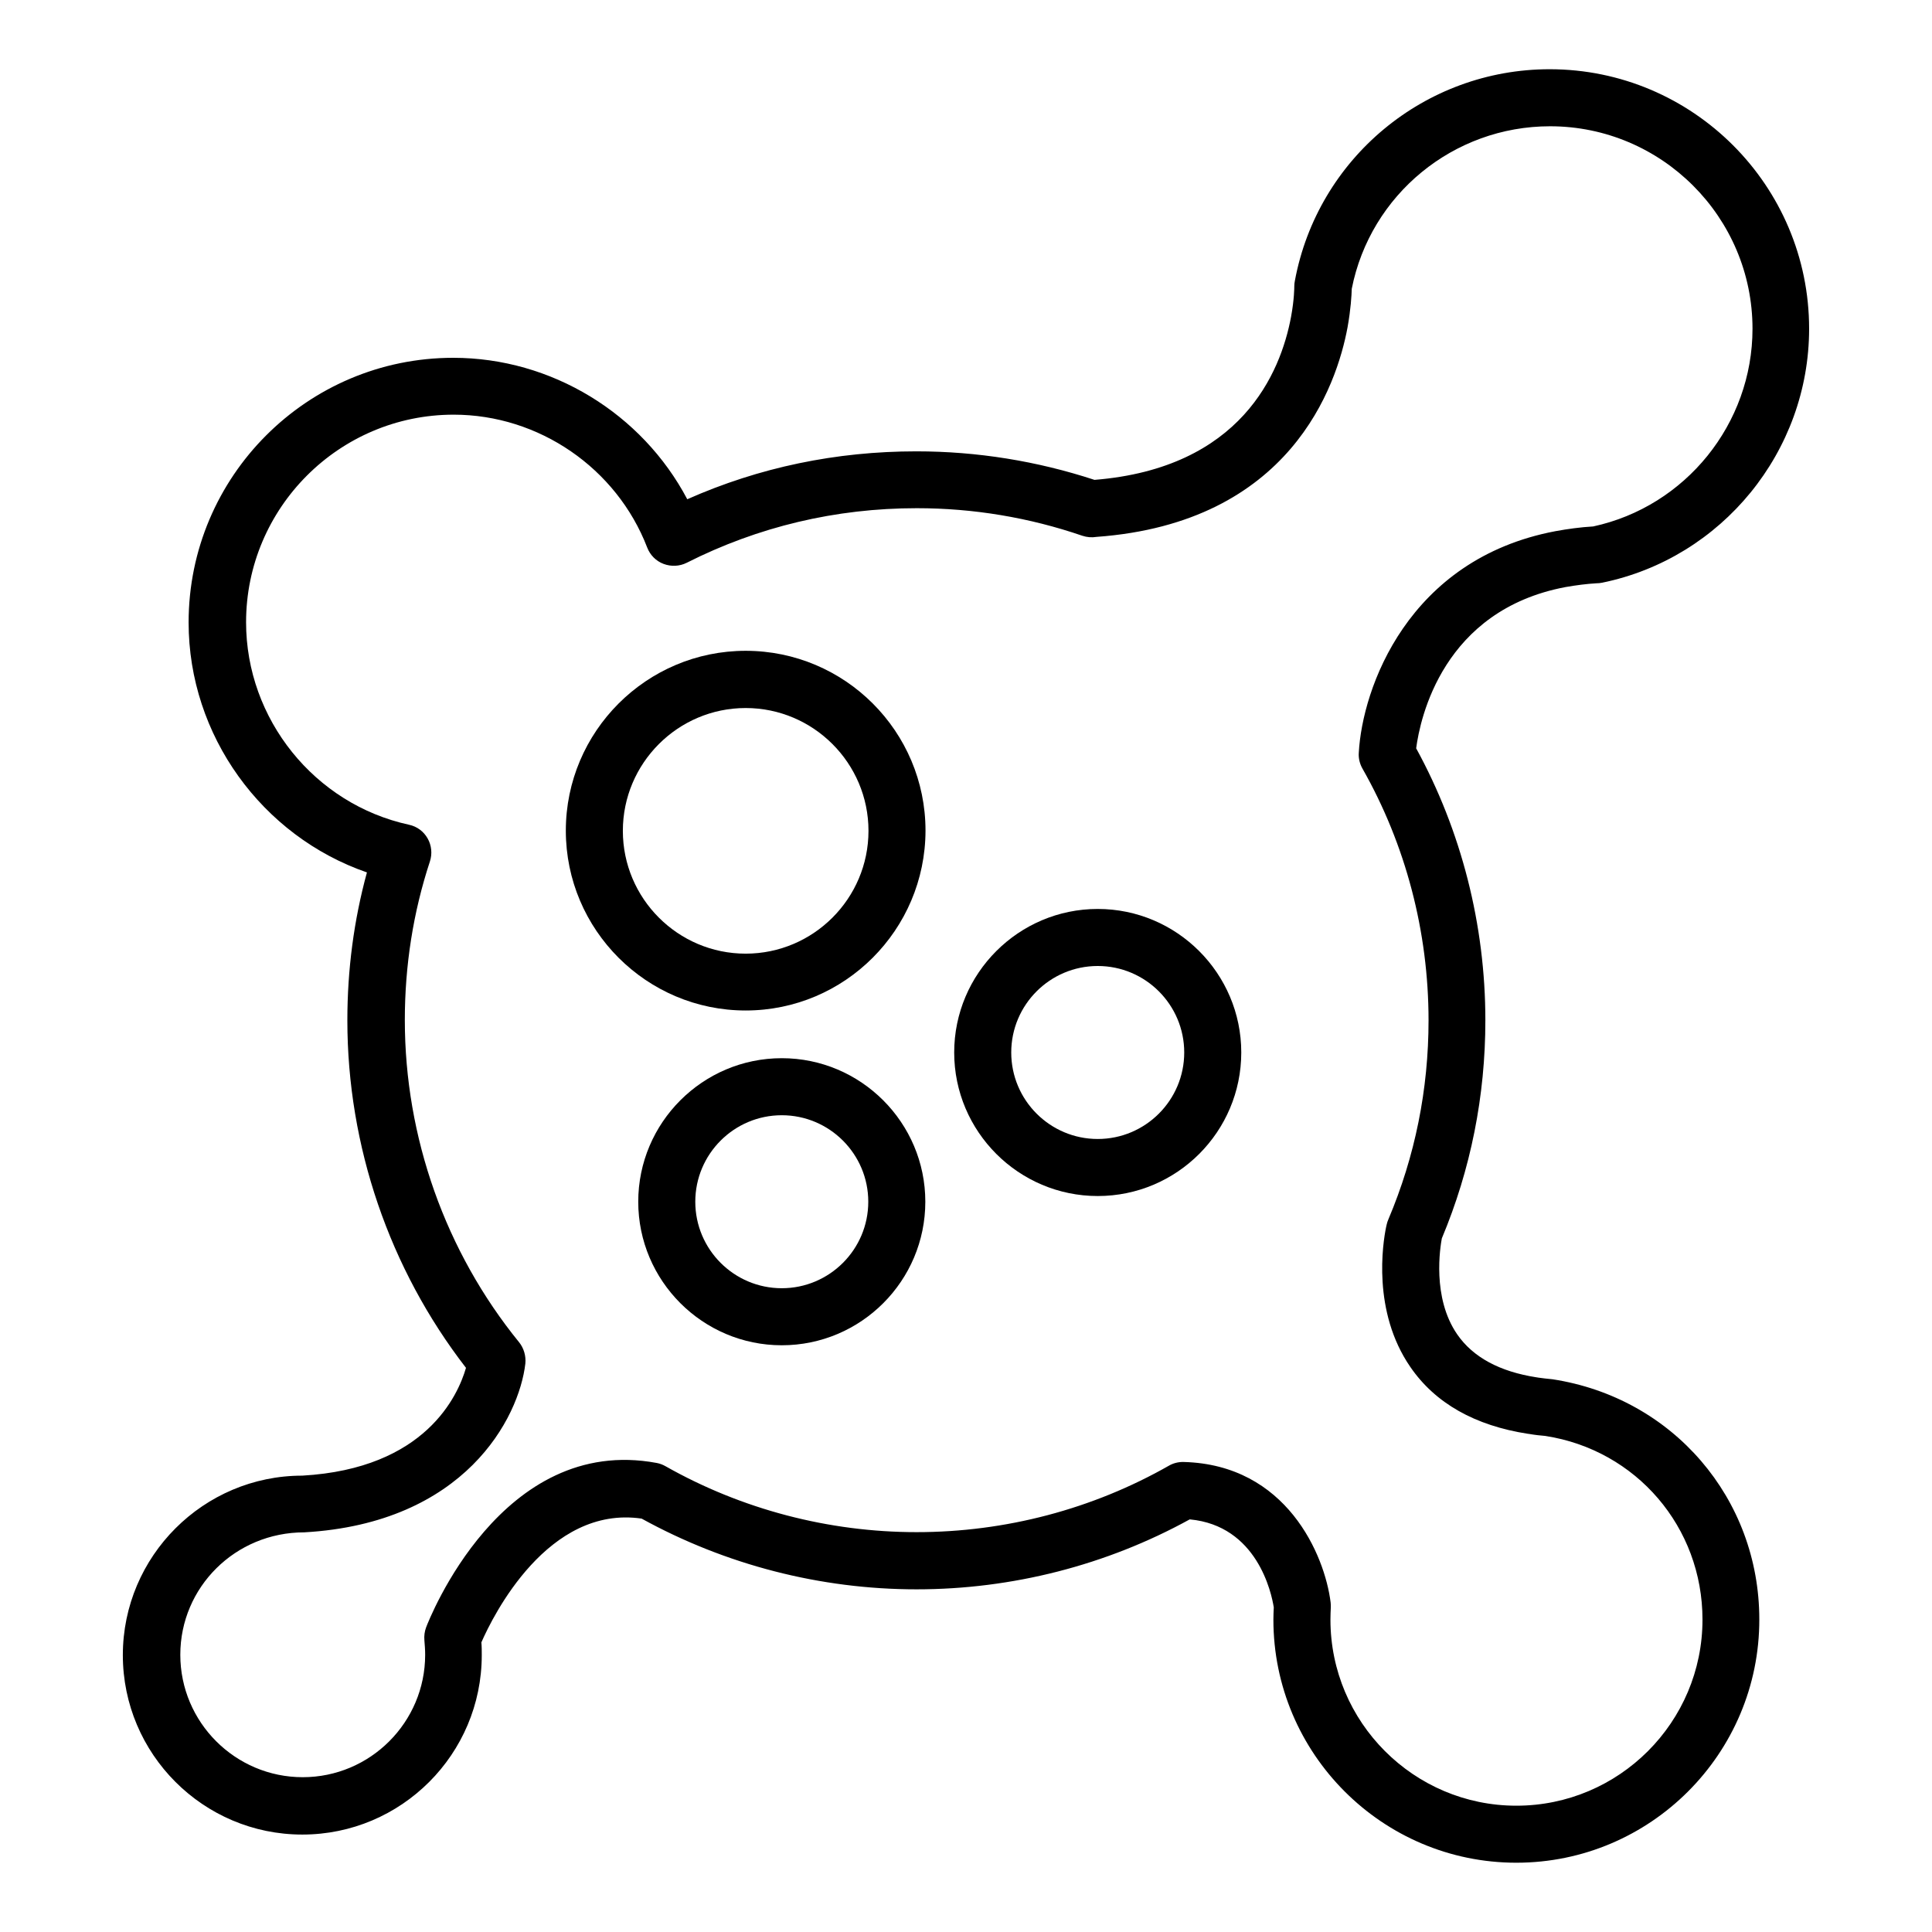 <?xml version="1.0" encoding="UTF-8"?>
<!-- Uploaded to: ICON Repo, www.svgrepo.com, Generator: ICON Repo Mixer Tools -->
<svg fill="#000000" width="800px" height="800px" version="1.1" viewBox="144 144 512 512" xmlns="http://www.w3.org/2000/svg">
 <g>
  <path d="m545.85 637.64c-35.52 0-64.387-28.918-64.387-64.438 0-1.059 0.051-2.168 0.102-3.223-0.605-3.879-4.434-21.664-22.27-23.328-22.066 12.141-47.055 18.539-72.398 18.539-25.492 0-50.633-6.5-72.852-18.742-24.836-3.629-39.398 25.746-42.473 32.797 0.102 1.109 0.102 2.215 0.102 3.375 0 26.25-21.312 47.559-47.559 47.559-26.25 0-47.559-21.363-47.559-47.559 0-26.199 21.363-47.559 47.559-47.559 32.695-1.863 41.262-21.262 43.379-28.566-20.305-26.25-31.438-58.793-31.438-92.098 0-13.352 1.715-26.5 5.188-39.195-27.809-9.621-47.258-36.273-47.258-66.25 0-38.691 31.438-70.129 70.129-70.129 26.047 0 50.027 14.762 62.02 37.484 19.094-8.465 39.449-12.695 60.711-12.695 16.121 0 31.992 2.57 47.207 7.559 38.844-3.125 49.324-28.363 52.094-43.227 0.855-4.637 0.855-7.758 0.855-8.062 0-0.453 0.051-1.008 0.152-1.461 6.047-32.496 34.461-56.074 67.512-56.074 37.938 0 68.77 30.832 68.77 68.77 0 32.496-23.074 60.809-54.863 67.309-0.504 0.102-1.008 0.152-1.512 0.152-2.57 0.152-5.34 0.504-8.211 1.008-32.445 6.144-38.492 34.711-39.551 42.723 11.992 21.914 18.34 46.805 18.34 72.094 0 20.051-3.879 39.5-11.539 57.785-0.402 2.215-2.672 15.668 4.082 25.441 4.18 6.047 11.234 9.875 21.059 11.387 0.102 0 0.203 0 0.25 0.051h0.051c1.258 0.203 2.519 0.301 3.879 0.453 31.941 4.887 54.816 31.641 54.816 63.633 0.051 35.57-28.867 64.488-64.387 64.488zm-88.367-106.2h0.203c27.258 0.707 37.383 24.637 38.945 37.23 0.051 0.402 0.051 0.805 0.051 1.211-0.051 1.109-0.102 2.215-0.102 3.324 0 27.207 22.117 49.324 49.273 49.324 27.207 0 49.324-22.117 49.324-49.324 0-24.484-17.531-44.941-41.664-48.668-1.211-0.102-2.672-0.25-4.133-0.504-0.102 0-0.203-0.051-0.301-0.051h-0.102c-14.105-2.168-24.637-8.113-31.234-17.734-10.125-14.711-7.305-32.746-6.398-37.129 0.051-0.203 0.102-0.453 0.152-0.656 0.102-0.453 0.25-0.906 0.453-1.359 7.055-16.676 10.629-34.41 10.629-52.699 0-23.477-6.047-46.551-17.531-66.754-0.707-1.258-1.059-2.719-0.957-4.133 0.906-17.078 13-51.34 52.094-58.746 3.324-0.605 6.602-1.059 10.027-1.258 24.484-5.289 42.219-27.207 42.219-52.395 0-29.574-24.082-53.656-53.656-53.656-25.594 0-47.609 18.086-52.547 43.074-0.051 1.762-0.25 5.391-1.109 10.176-2.871 15.516-15.164 51.844-66.555 55.57-1.211 0.203-2.519 0.102-3.727-0.301-14.105-4.836-28.867-7.305-43.883-7.305-21.461 0-42.02 4.887-60.961 14.461-1.914 0.957-4.133 1.059-6.144 0.301-2.016-0.754-3.578-2.367-4.332-4.332-8.113-21.059-28.719-35.215-51.289-35.215-30.328 0-55.016 24.688-55.016 55.016 0 25.645 18.137 48.215 43.176 53.656 2.117 0.453 3.879 1.762 4.938 3.629 1.059 1.863 1.258 4.082 0.605 6.098-4.434 13.453-6.648 27.609-6.648 42.02 0 31.086 10.781 61.414 30.277 85.395 1.258 1.562 1.863 3.629 1.664 5.644-1.664 14.41-16.02 42.32-58.594 44.738-18.289 0-32.848 14.559-32.848 32.445 0 17.887 14.559 32.445 32.445 32.445s32.445-14.559 32.445-32.445c0-1.309-0.102-2.57-0.203-3.828-0.102-1.16 0.051-2.367 0.453-3.426 0.805-2.117 20-51.238 61.113-43.578 0.805 0.152 1.613 0.453 2.316 0.855 20.203 11.438 43.227 17.48 66.555 17.48 23.527 0 46.652-6.098 66.906-17.633 1.047-0.609 2.356-0.965 3.668-0.965z"/>
  <path d="m341.61 411.79c-26.25 0-47.66-21.363-47.66-47.66 0-26.25 21.363-47.66 47.66-47.66 26.301 0 47.66 21.363 47.66 47.66-0.047 26.297-21.41 47.66-47.66 47.66zm0-80.156c-17.938 0-32.547 14.609-32.547 32.547s14.609 32.547 32.547 32.547 32.547-14.609 32.547-32.547-14.609-32.547-32.547-32.547z"/>
  <path d="m434.91 460.96c-20.957 0-38.039-17.078-38.039-38.039 0-20.957 17.078-38.039 38.039-38.039 20.957 0 38.039 17.078 38.039 38.039-0.004 20.957-17.031 38.039-38.039 38.039zm0-60.961c-12.645 0-22.922 10.277-22.922 22.922s10.277 22.922 22.922 22.922c12.645 0 22.922-10.277 22.922-22.922s-10.277-22.922-22.922-22.922z"/>
  <path d="m351.18 500.51c-20.957 0-38.039-17.078-38.039-38.039 0-20.957 17.078-38.039 38.039-38.039 20.957 0 38.039 17.078 38.039 38.039s-17.031 38.039-38.039 38.039zm0-60.961c-12.645 0-22.922 10.277-22.922 22.922s10.277 22.922 22.922 22.922c12.645 0 22.922-10.277 22.922-22.922s-10.277-22.922-22.922-22.922z"/>
 </g>
</svg>
